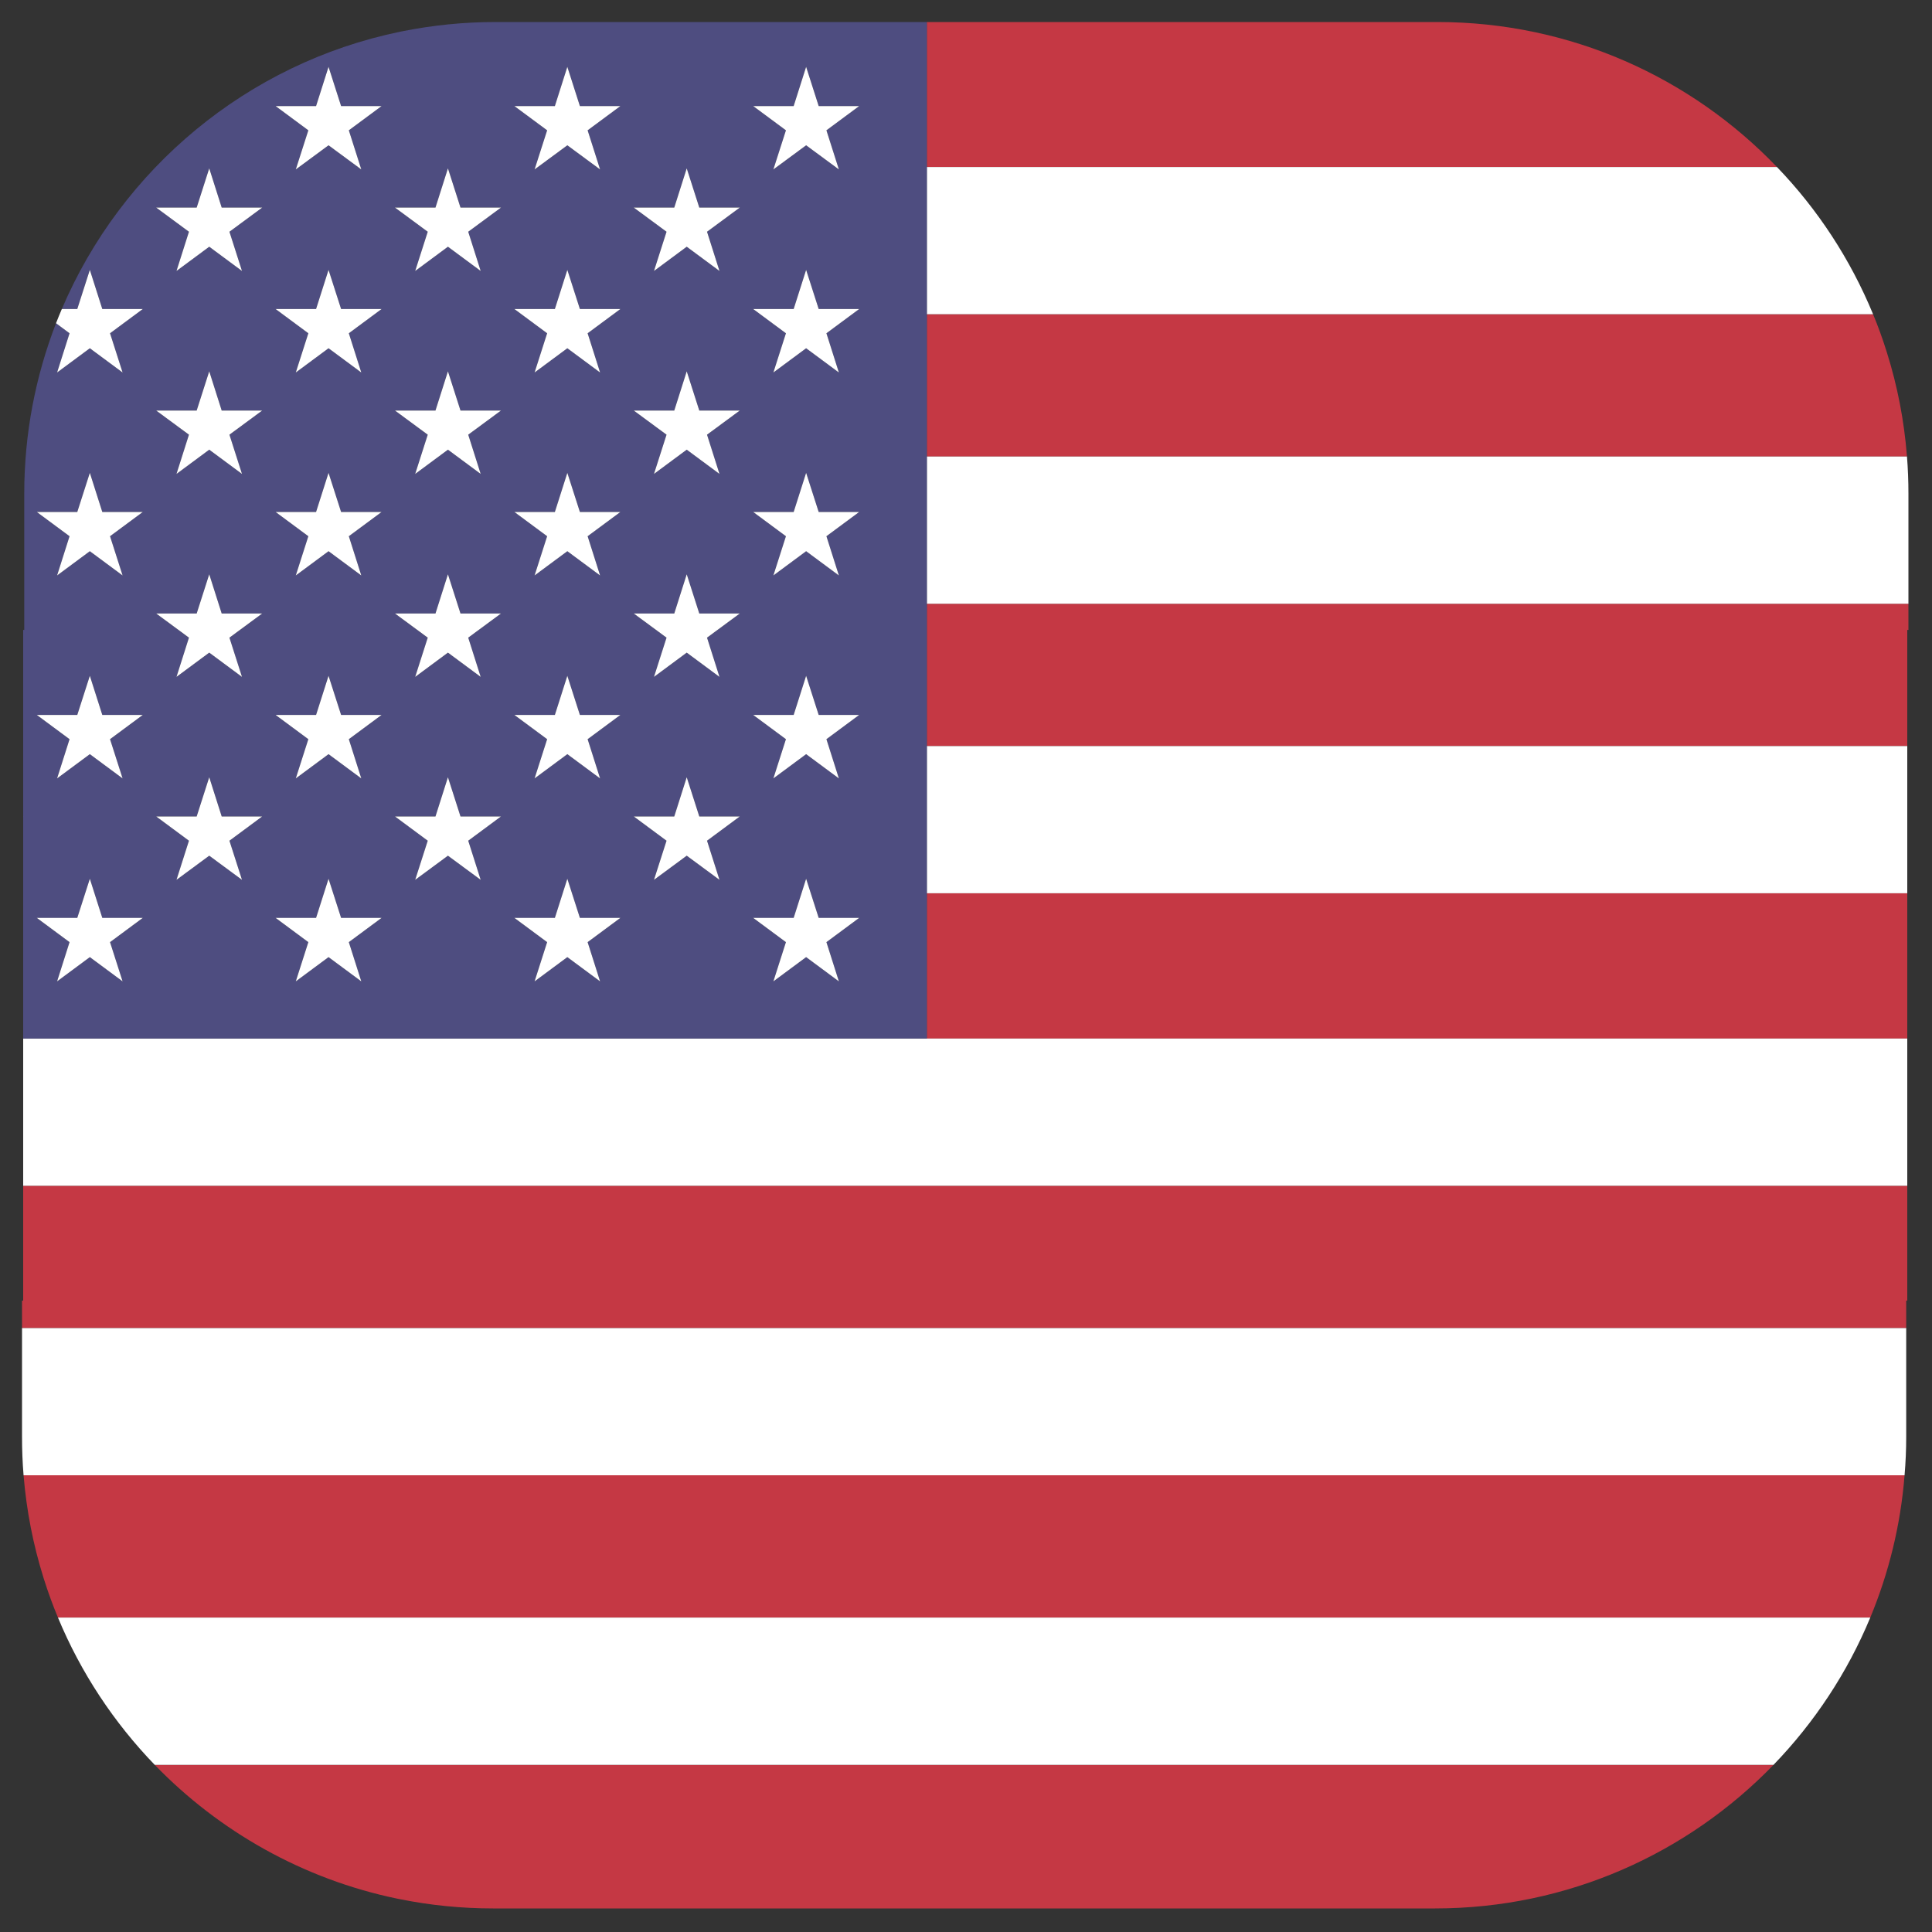 <svg width="20" height="20" viewBox="0 0 20 20" fill="none" xmlns="http://www.w3.org/2000/svg">
<rect x="0" y="0" width="20" height="20" fill="#333333" stroke="none"/>
<g clip-path="url(#clip0_103_47)">
<path fill-rule="evenodd" clip-rule="evenodd" d="M18.359 18.27C17.472 19.186 16.23 19.756 14.856 19.756H5.104C4.774 19.756 4.451 19.723 4.139 19.66L4.113 19.655C3.138 19.453 2.269 18.959 1.602 18.27H18.359ZM19.716 15.272C19.675 15.79 19.552 16.285 19.361 16.745H0.6C0.547 16.618 0.499 16.487 0.457 16.354L0.45 16.332C0.344 15.993 0.274 15.639 0.244 15.272H19.716ZM0.24 12.275H19.744V13.464H19.733V13.748H0.228V13.464H0.24V12.275ZM19.744 9.247V10.751H9.594V9.247H19.744ZM19.756 6.25V6.521H19.744V7.723H9.594V6.25H19.756ZM19.39 3.253C19.441 3.376 19.487 3.502 19.527 3.63L19.534 3.652C19.642 3.995 19.712 4.355 19.741 4.726H9.594V3.253H19.39ZM14.88 0.228C16.26 0.228 17.508 0.804 18.395 1.729H9.594V0.228H14.88Z" fill="#C53844"/>
<path fill-rule="evenodd" clip-rule="evenodd" d="M19.361 16.745C19.124 17.316 18.782 17.832 18.359 18.27H1.602C1.179 17.832 0.837 17.316 0.6 16.745H19.361ZM19.733 13.748V14.874C19.733 15.008 19.727 15.141 19.716 15.272H0.244C0.233 15.141 0.228 15.008 0.228 14.874V13.748H19.733ZM19.744 12.275H0.24V10.751H19.744V12.275ZM19.744 7.723V9.247H9.594V7.723H19.744ZM19.741 4.726C19.751 4.853 19.756 4.981 19.756 5.11V6.25H9.594V4.726H19.741ZM18.395 1.729C18.816 2.166 19.155 2.683 19.39 3.253H9.594V1.729H18.395Z" fill="white"/>
<path fill-rule="evenodd" clip-rule="evenodd" d="M9.595 10.751H0.24V8.454L0.242 8.452H0.24V6.521H0.251V5.11C0.251 4.488 0.368 3.894 0.58 3.346L0.72 3.45L0.591 3.856L0.93 3.605L1.269 3.856L1.139 3.45L1.478 3.199H1.059L0.93 2.794L0.8 3.199H0.64C1.258 1.747 2.56 0.655 4.139 0.329L4.169 0.323C4.479 0.261 4.799 0.228 5.128 0.228H9.595V10.751ZM8.345 9.097L8.475 9.503H8.894L8.555 9.753L8.684 10.159L8.345 9.908L8.006 10.159L8.136 9.753L7.797 9.503H8.216L8.345 9.097ZM5.873 9.097L6.003 9.503H6.422L6.083 9.753L6.212 10.159L5.873 9.908L5.534 10.159L5.664 9.753L5.325 9.503H5.744L5.873 9.097ZM3.401 9.097L3.531 9.503H3.95L3.611 9.753L3.74 10.159L3.401 9.908L3.062 10.159L3.192 9.753L2.853 9.503H3.272L3.401 9.097ZM0.93 9.097L1.059 9.503H1.478L1.139 9.753L1.269 10.159L0.93 9.908L0.591 10.159L0.72 9.753L0.381 9.503H0.8L0.93 9.097ZM4.637 8.046L4.767 8.452H5.186L4.847 8.703L4.976 9.108L4.637 8.858L4.298 9.108L4.428 8.703L4.089 8.452H4.508L4.637 8.046ZM2.166 8.046L2.295 8.452H2.714L2.375 8.703L2.505 9.108L2.166 8.858L1.827 9.108L1.956 8.703L1.617 8.452H2.036L2.166 8.046ZM7.109 8.046L7.239 8.452H7.658L7.319 8.703L7.448 9.108L7.109 8.858L6.77 9.108L6.9 8.703L6.561 8.452H6.98L7.109 8.046ZM5.873 6.996L6.003 7.401H6.422L6.083 7.652L6.212 8.058L5.873 7.807L5.534 8.058L5.664 7.652L5.325 7.401H5.744L5.873 6.996ZM8.345 6.996L8.475 7.401H8.894L8.555 7.652L8.684 8.058L8.345 7.807L8.006 8.058L8.136 7.652L7.797 7.401H8.216L8.345 6.996ZM3.401 6.996L3.531 7.401H3.95L3.611 7.652L3.74 8.058L3.401 7.807L3.062 8.058L3.192 7.652L2.853 7.401H3.272L3.401 6.996ZM0.93 6.996L1.059 7.401H1.478L1.139 7.652L1.269 8.058L0.93 7.807L0.591 8.058L0.72 7.652L0.381 7.401H0.8L0.93 6.996ZM4.637 5.945L4.767 6.351H5.186L4.847 6.602L4.976 7.007L4.637 6.757L4.298 7.007L4.428 6.602L4.089 6.351H4.508L4.637 5.945ZM2.166 5.945L2.295 6.351H2.714L2.375 6.602L2.505 7.007L2.166 6.757L1.827 7.007L1.956 6.602L1.617 6.351H2.036L2.166 5.945ZM7.109 5.945L7.239 6.351H7.658L7.319 6.602L7.448 7.007L7.109 6.757L6.77 7.007L6.9 6.602L6.561 6.351H6.98L7.109 5.945ZM0.93 4.895L1.059 5.3H1.478L1.139 5.551L1.269 5.957L0.93 5.706L0.591 5.957L0.72 5.551L0.381 5.3H0.8L0.93 4.895ZM3.401 4.895L3.531 5.3H3.95L3.611 5.551L3.74 5.957L3.401 5.706L3.062 5.957L3.192 5.551L2.853 5.3H3.272L3.401 4.895ZM5.873 4.895L6.003 5.3H6.422L6.083 5.551L6.212 5.957L5.873 5.706L5.534 5.957L5.664 5.551L5.325 5.3H5.744L5.873 4.895ZM8.345 4.895L8.475 5.3H8.894L8.555 5.551L8.684 5.957L8.345 5.706L8.006 5.957L8.136 5.551L7.797 5.3H8.216L8.345 4.895ZM4.637 3.844L4.767 4.25H5.186L4.847 4.501L4.976 4.906L4.637 4.655L4.298 4.906L4.428 4.501L4.089 4.25H4.508L4.637 3.844ZM7.109 3.844L7.239 4.25H7.658L7.319 4.501L7.448 4.906L7.109 4.655L6.77 4.906L6.9 4.501L6.561 4.25H6.98L7.109 3.844ZM2.166 3.844L2.295 4.25H2.714L2.375 4.501L2.505 4.906L2.166 4.655L1.827 4.906L1.956 4.501L1.617 4.25H2.036L2.166 3.844ZM3.401 2.794L3.531 3.199H3.95L3.611 3.45L3.74 3.856L3.401 3.605L3.062 3.856L3.192 3.45L2.853 3.199H3.272L3.401 2.794ZM5.873 2.794L6.003 3.199H6.422L6.083 3.45L6.212 3.856L5.873 3.605L5.534 3.856L5.664 3.45L5.325 3.199H5.744L5.873 2.794ZM8.345 2.794L8.475 3.199H8.894L8.555 3.45L8.684 3.856L8.345 3.605L8.006 3.856L8.136 3.45L7.797 3.199H8.216L8.345 2.794ZM4.637 1.743L4.767 2.149H5.186L4.847 2.399L4.976 2.805L4.637 2.554L4.298 2.805L4.428 2.399L4.089 2.149H4.508L4.637 1.743ZM2.166 1.743L2.295 2.149H2.714L2.375 2.399L2.505 2.805L2.166 2.554L1.827 2.805L1.956 2.399L1.617 2.149H2.036L2.166 1.743ZM7.109 1.743L7.239 2.149H7.658L7.319 2.399L7.448 2.805L7.109 2.554L6.77 2.805L6.9 2.399L6.561 2.149H6.98L7.109 1.743ZM8.345 0.692L8.475 1.098H8.894L8.555 1.349L8.684 1.755L8.345 1.504L8.006 1.755L8.136 1.349L7.797 1.098H8.216L8.345 0.692ZM5.873 0.692L6.003 1.098H6.422L6.083 1.349L6.212 1.755L5.873 1.504L5.534 1.755L5.664 1.349L5.325 1.098H5.744L5.873 0.692ZM3.401 0.692L3.531 1.098H3.95L3.611 1.349L3.74 1.755L3.401 1.504L3.062 1.755L3.192 1.349L2.853 1.098H3.272L3.401 0.692Z" fill="#4E4D80"/>
<path fill-rule="evenodd" clip-rule="evenodd" d="M8.345 9.097L8.475 9.502H8.894L8.555 9.753L8.684 10.159L8.345 9.908L8.006 10.159L8.136 9.753L7.797 9.502H8.216L8.345 9.097ZM5.873 9.097L6.003 9.502H6.422L6.083 9.753L6.212 10.159L5.873 9.908L5.534 10.159L5.664 9.753L5.325 9.502H5.744L5.873 9.097ZM3.401 9.097L3.531 9.502H3.95L3.611 9.753L3.74 10.159L3.401 9.908L3.062 10.159L3.192 9.753L2.853 9.502H3.272L3.401 9.097ZM0.93 9.097L1.059 9.502H1.478L1.139 9.753L1.269 10.159L0.93 9.908L0.591 10.159L0.72 9.753L0.381 9.502H0.8L0.93 9.097ZM4.637 8.046L4.767 8.452H5.186L4.847 8.703L4.976 9.108L4.637 8.858L4.298 9.108L4.428 8.703L4.089 8.452H4.508L4.637 8.046ZM2.166 8.046L2.295 8.452H2.714L2.375 8.703L2.505 9.108L2.166 8.858L1.827 9.108L1.956 8.703L1.617 8.452H2.036L2.166 8.046ZM7.109 8.046L7.239 8.452H7.658L7.319 8.703L7.448 9.108L7.109 8.858L6.77 9.108L6.9 8.703L6.561 8.452H6.98L7.109 8.046ZM0.242 8.452L0.24 8.454V8.452H0.242ZM5.873 6.996L6.003 7.401H6.422L6.083 7.652L6.212 8.058L5.873 7.807L5.534 8.058L5.664 7.652L5.325 7.401H5.744L5.873 6.996ZM8.345 6.996L8.475 7.401H8.894L8.555 7.652L8.684 8.058L8.345 7.807L8.006 8.058L8.136 7.652L7.797 7.401H8.216L8.345 6.996ZM3.401 6.996L3.531 7.401H3.95L3.611 7.652L3.74 8.058L3.401 7.807L3.062 8.058L3.192 7.652L2.853 7.401H3.272L3.401 6.996ZM0.93 6.996L1.059 7.401H1.478L1.139 7.652L1.269 8.058L0.93 7.807L0.591 8.058L0.72 7.652L0.381 7.401H0.8L0.93 6.996ZM4.637 5.945L4.767 6.351H5.186L4.847 6.601L4.976 7.007L4.637 6.756L4.298 7.007L4.428 6.601L4.089 6.351H4.508L4.637 5.945ZM2.166 5.945L2.295 6.351H2.714L2.375 6.601L2.505 7.007L2.166 6.756L1.827 7.007L1.956 6.601L1.617 6.351H2.036L2.166 5.945ZM7.109 5.945L7.239 6.351H7.658L7.319 6.601L7.448 7.007L7.109 6.756L6.77 7.007L6.9 6.601L6.561 6.351H6.98L7.109 5.945ZM0.93 4.895L1.059 5.3H1.478L1.139 5.551L1.269 5.957L0.93 5.706L0.591 5.957L0.72 5.551L0.381 5.3H0.8L0.93 4.895ZM3.401 4.895L3.531 5.3H3.95L3.611 5.551L3.74 5.957L3.401 5.706L3.062 5.957L3.192 5.551L2.853 5.3H3.272L3.401 4.895ZM5.873 4.895L6.003 5.3H6.422L6.083 5.551L6.212 5.957L5.873 5.706L5.534 5.957L5.664 5.551L5.325 5.3H5.744L5.873 4.895ZM8.345 4.895L8.475 5.3H8.894L8.555 5.551L8.684 5.957L8.345 5.706L8.006 5.957L8.136 5.551L7.797 5.3H8.216L8.345 4.895ZM4.637 3.844L4.767 4.25H5.186L4.847 4.5L4.976 4.906L4.637 4.655L4.298 4.906L4.428 4.5L4.089 4.25H4.508L4.637 3.844ZM7.109 3.844L7.239 4.25H7.658L7.319 4.5L7.448 4.906L7.109 4.655L6.77 4.906L6.9 4.5L6.561 4.25H6.98L7.109 3.844ZM2.166 3.844L2.295 4.25H2.714L2.375 4.5L2.505 4.906L2.166 4.655L1.827 4.906L1.956 4.5L1.617 4.25H2.036L2.166 3.844ZM0.64 3.199H0.8L0.93 2.794L1.059 3.199H1.478L1.139 3.45L1.269 3.856L0.93 3.605L0.591 3.856L0.72 3.45L0.58 3.346C0.599 3.297 0.619 3.248 0.64 3.199ZM3.401 2.794L3.531 3.199H3.95L3.611 3.45L3.74 3.856L3.401 3.605L3.062 3.856L3.192 3.45L2.853 3.199H3.272L3.401 2.794ZM5.873 2.794L6.003 3.199H6.422L6.083 3.45L6.212 3.856L5.873 3.605L5.534 3.856L5.664 3.45L5.325 3.199H5.744L5.873 2.794ZM8.345 2.794L8.475 3.199H8.894L8.555 3.45L8.684 3.856L8.345 3.605L8.006 3.856L8.136 3.45L7.797 3.199H8.216L8.345 2.794ZM4.637 1.743L4.767 2.149H5.186L4.847 2.399L4.976 2.805L4.637 2.554L4.298 2.805L4.428 2.399L4.089 2.149H4.508L4.637 1.743ZM2.166 1.743L2.295 2.149H2.714L2.375 2.399L2.505 2.805L2.166 2.554L1.827 2.805L1.956 2.399L1.617 2.149H2.036L2.166 1.743ZM7.109 1.743L7.239 2.149H7.658L7.319 2.399L7.448 2.805L7.109 2.554L6.77 2.805L6.9 2.399L6.561 2.149H6.98L7.109 1.743ZM8.345 0.692L8.475 1.098H8.894L8.555 1.349L8.684 1.754L8.345 1.504L8.006 1.754L8.136 1.349L7.797 1.098H8.216L8.345 0.692ZM5.873 0.692L6.003 1.098H6.422L6.083 1.349L6.212 1.754L5.873 1.504L5.534 1.754L5.664 1.349L5.325 1.098H5.744L5.873 0.692ZM3.401 0.692L3.531 1.098H3.95L3.611 1.349L3.74 1.754L3.401 1.504L3.062 1.754L3.192 1.349L2.853 1.098H3.272L3.401 0.692Z" fill="white"/>
</g>
<defs>
<clipPath id="clip0_103_47">
<rect width="20" height="20" fill="white"/>
</clipPath>
</defs>
</svg>
